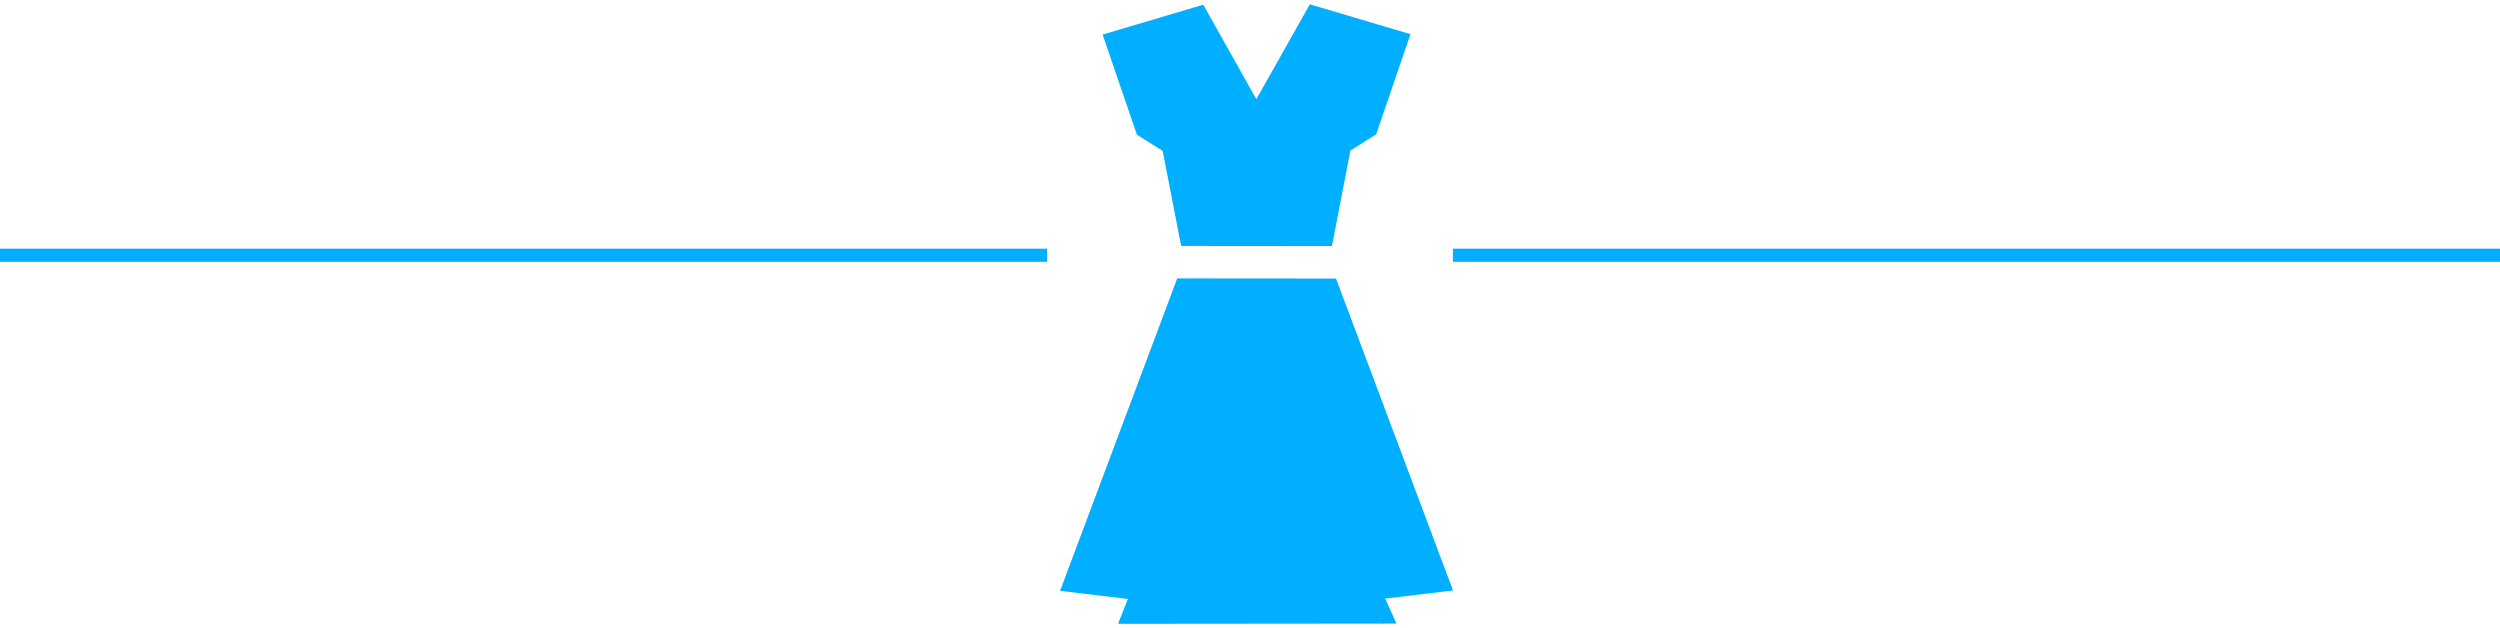 <?xml version="1.0" encoding="utf-8"?>
<svg xmlns="http://www.w3.org/2000/svg"
	xmlns:xlink="http://www.w3.org/1999/xlink"
	width="191px" height="48px" viewBox="0 0 191 48">
<path fillRule="evenodd" d="M 111 20C 111 20 111 19 111 19 111 19 191 19 191 19 191 19 191 20 191 20 191 20 111 20 111 20ZM 103.17 11.5C 103.17 11.5 101.76 18.8 101.76 18.8 101.76 18.8 90.24 18.79 90.24 18.79 90.24 18.79 88.83 11.53 88.83 11.53 88.83 11.53 86.86 10.29 86.86 10.29 86.86 10.29 84.24 2.64 84.24 2.64 84.24 2.64 91.93 0.36 91.93 0.36 91.93 0.36 95.99 7.59 95.99 7.59 95.99 7.59 95.99 7.57 95.99 7.57 95.99 7.57 100.07 0.33 100.07 0.33 100.07 0.33 107.76 2.61 107.76 2.61 107.76 2.61 105.14 10.26 105.14 10.26 105.14 10.26 103.17 11.5 103.17 11.5ZM 89.94 21.27C 89.94 21.27 102.07 21.28 102.07 21.28 102.07 21.28 111.01 45.11 111.01 45.11 111.01 45.11 105.83 45.73 105.83 45.73 105.83 45.73 106.69 47.64 106.69 47.64 106.69 47.64 85.42 47.66 85.42 47.66 85.42 47.66 86.17 45.76 86.17 45.76 86.17 45.76 80.99 45.14 80.99 45.14 80.99 45.14 89.94 21.27 89.94 21.27ZM-0 19C-0 19 80 19 80 19 80 19 80 20 80 20 80 20-0 20-0 20-0 20-0 19-0 19Z" fill="rgb(0,175,255)"/></svg>